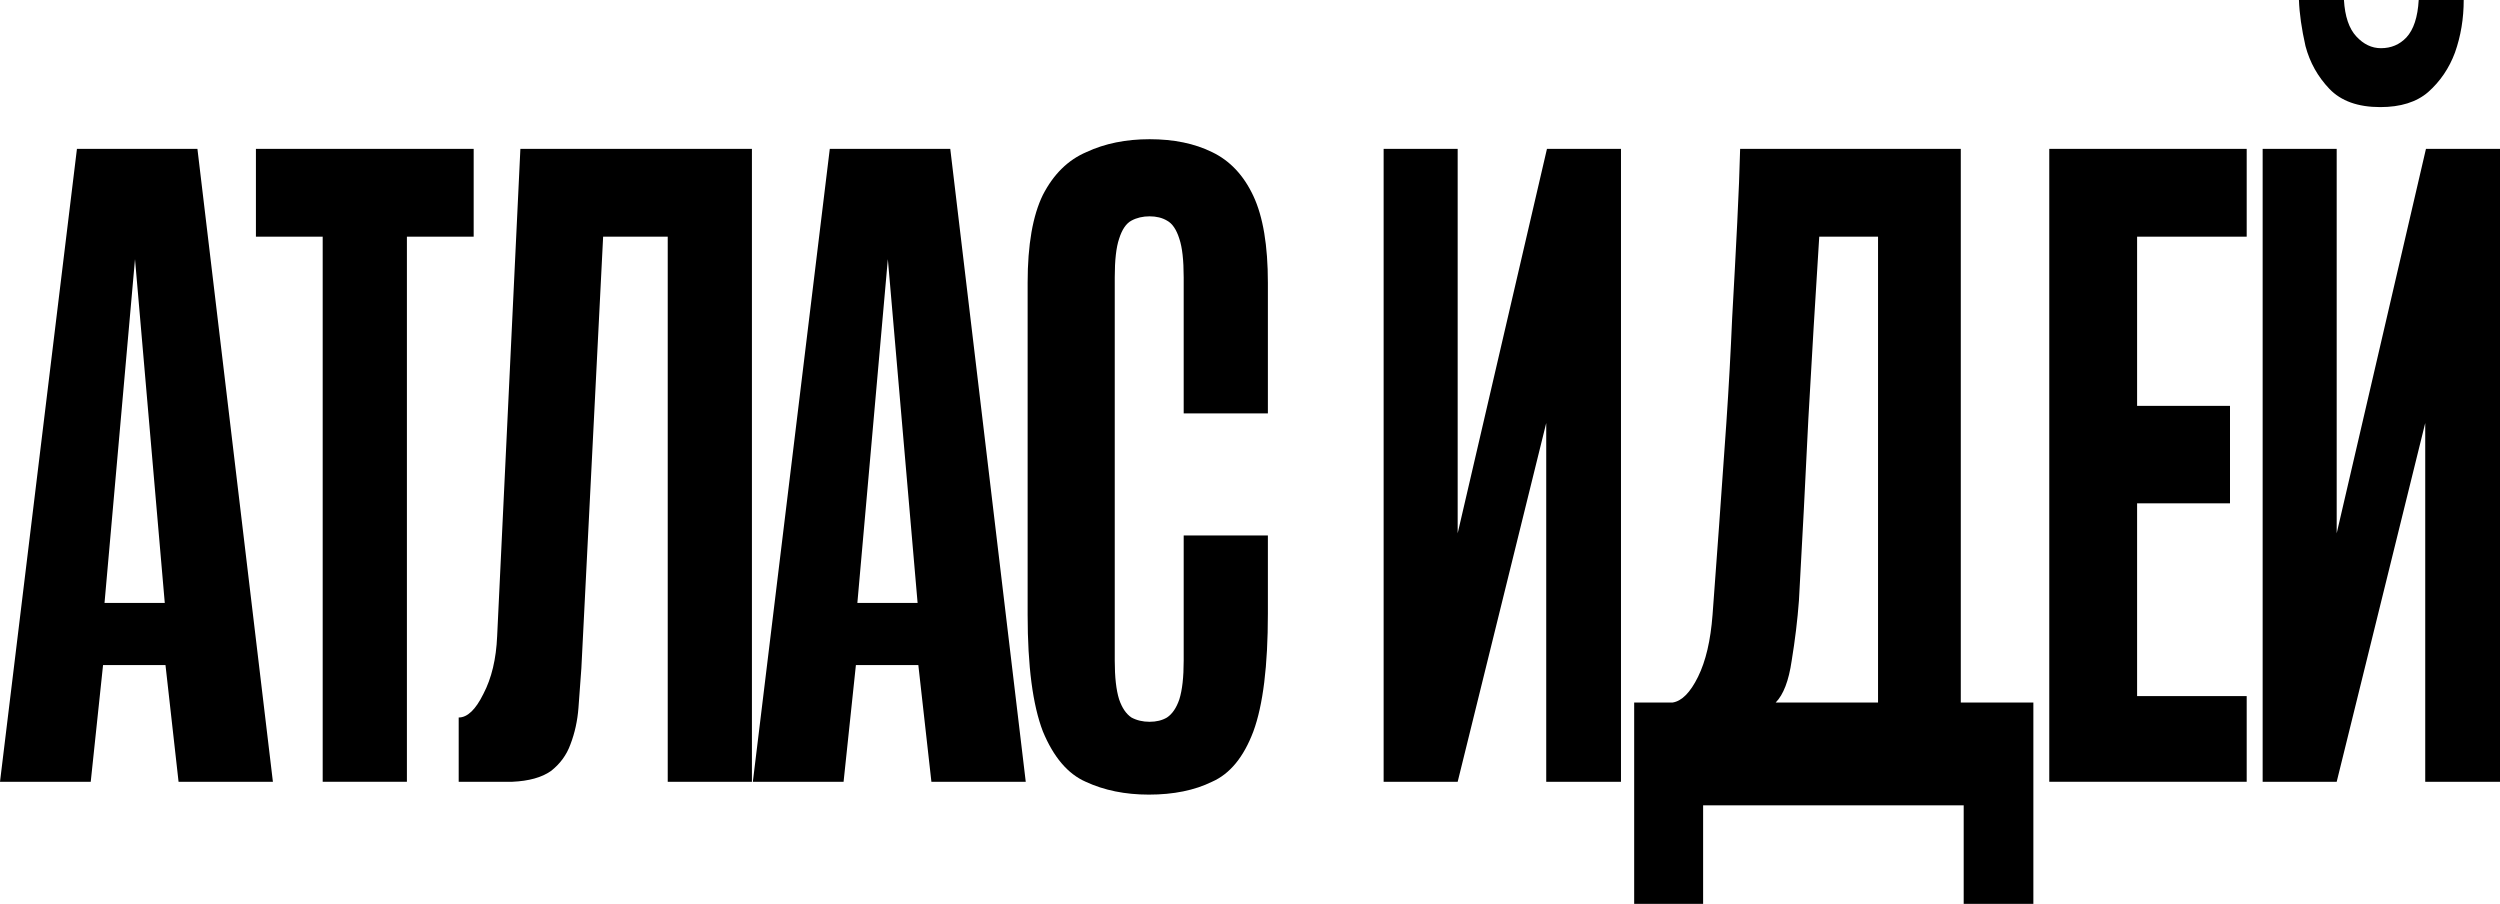 <?xml version="1.0" encoding="UTF-8"?> <svg xmlns="http://www.w3.org/2000/svg" viewBox="0 0 130 47" fill="none"><path d="M0 40.652L4.001 7.741H10.266L14.191 40.652H9.285L8.605 34.582H5.359L4.718 40.652H0ZM5.435 31.352H8.568L7.02 13.476L5.435 31.352Z" fill="black"></path><path d="M16.78 40.652V12.307H13.308V7.741H24.631V12.307H21.159V40.652H16.78Z" fill="black"></path><path d="M23.852 40.652V37.31C24.305 37.31 24.733 36.902 25.135 36.085C25.563 35.269 25.802 34.266 25.852 33.078L27.06 7.741H39.1V40.652H34.722V12.307H31.363L30.231 34.749C30.18 35.417 30.13 36.104 30.08 36.809C30.029 37.477 29.891 38.109 29.664 38.703C29.463 39.26 29.123 39.724 28.645 40.095C28.167 40.429 27.5 40.614 26.645 40.652H23.852Z" fill="black"></path><path d="M39.148 40.652L43.149 7.741H49.414L53.339 40.652H48.433L47.753 34.582H44.507L43.866 40.652H39.148ZM44.583 31.352H47.715L46.168 13.476L44.583 31.352Z" fill="black"></path><path d="M59.74 41.32C58.508 41.32 57.413 41.097 56.457 40.652C55.526 40.243 54.784 39.371 54.23 38.034C53.702 36.661 53.437 34.637 53.437 31.965V14.701C53.437 12.734 53.702 11.212 54.23 10.135C54.784 9.058 55.538 8.316 56.495 7.908C57.451 7.462 58.545 7.239 59.778 7.239C61.036 7.239 62.118 7.462 63.024 7.908C63.955 8.353 64.672 9.114 65.175 10.191C65.679 11.267 65.93 12.771 65.93 14.701V21.495H61.552V14.423C61.552 13.532 61.477 12.864 61.326 12.418C61.175 11.936 60.961 11.62 60.684 11.472C60.432 11.323 60.13 11.249 59.778 11.249C59.426 11.249 59.111 11.323 58.835 11.472C58.558 11.62 58.344 11.936 58.193 12.418C58.042 12.864 57.967 13.532 57.967 14.423V34.359C57.967 35.213 58.042 35.881 58.193 36.364C58.344 36.809 58.558 37.125 58.835 37.31C59.111 37.459 59.426 37.533 59.778 37.533C60.13 37.533 60.432 37.459 60.684 37.31C60.961 37.125 61.175 36.809 61.326 36.364C61.477 35.881 61.552 35.213 61.552 34.359V27.844H65.93V31.909C65.93 34.619 65.679 36.661 65.175 38.034C64.672 39.371 63.955 40.243 63.024 40.652C62.118 41.097 61.024 41.32 59.74 41.32Z" fill="black"></path><path d="M71.949 40.652V7.741H75.799V27.732L80.442 7.741H84.291V40.652H80.404V21.996L75.799 40.652H71.949Z" fill="black"></path><path d="M84.977 47V36.531H86.977C87.455 36.457 87.895 36.011 88.298 35.194C88.701 34.378 88.952 33.301 89.053 31.965C89.153 30.591 89.267 29.05 89.392 27.342C89.518 25.598 89.644 23.816 89.77 21.996C89.896 20.14 89.996 18.321 90.072 16.539C90.172 14.757 90.261 13.105 90.336 11.583C90.412 10.061 90.462 8.78 90.487 7.741H101.961V36.531H105.735V47H102.112V41.877H88.562V47H84.977ZM92.336 36.531H97.658V12.307H94.601C94.4 15.463 94.211 18.618 94.035 21.774C93.884 24.929 93.72 28.085 93.544 31.241C93.469 32.243 93.343 33.282 93.167 34.359C93.016 35.398 92.739 36.122 92.336 36.531Z" fill="black"></path><path d="M106.562 40.652V7.741H116.828V12.307H111.129V21.105H115.96V26.173H111.129V36.197H116.828V40.652H106.562Z" fill="black"></path><path d="M117.658 40.652V7.741H121.508V27.732L126.15 7.741H130V40.652H126.112V21.996L121.508 40.652H117.658ZM123.772 5.569C122.615 5.569 121.734 5.253 121.13 4.622C120.527 3.991 120.111 3.248 119.885 2.395C119.684 1.504 119.57 0.705 119.545 0H121.885C121.936 0.854 122.149 1.485 122.527 1.893C122.904 2.302 123.332 2.506 123.81 2.506C124.339 2.506 124.779 2.32 125.131 1.949C125.509 1.541 125.722 0.891 125.773 0H128.113C128.113 0.965 127.962 1.875 127.66 2.729C127.358 3.545 126.892 4.232 126.263 4.789C125.66 5.309 124.829 5.569 123.772 5.569Z" fill="black"></path></svg> 